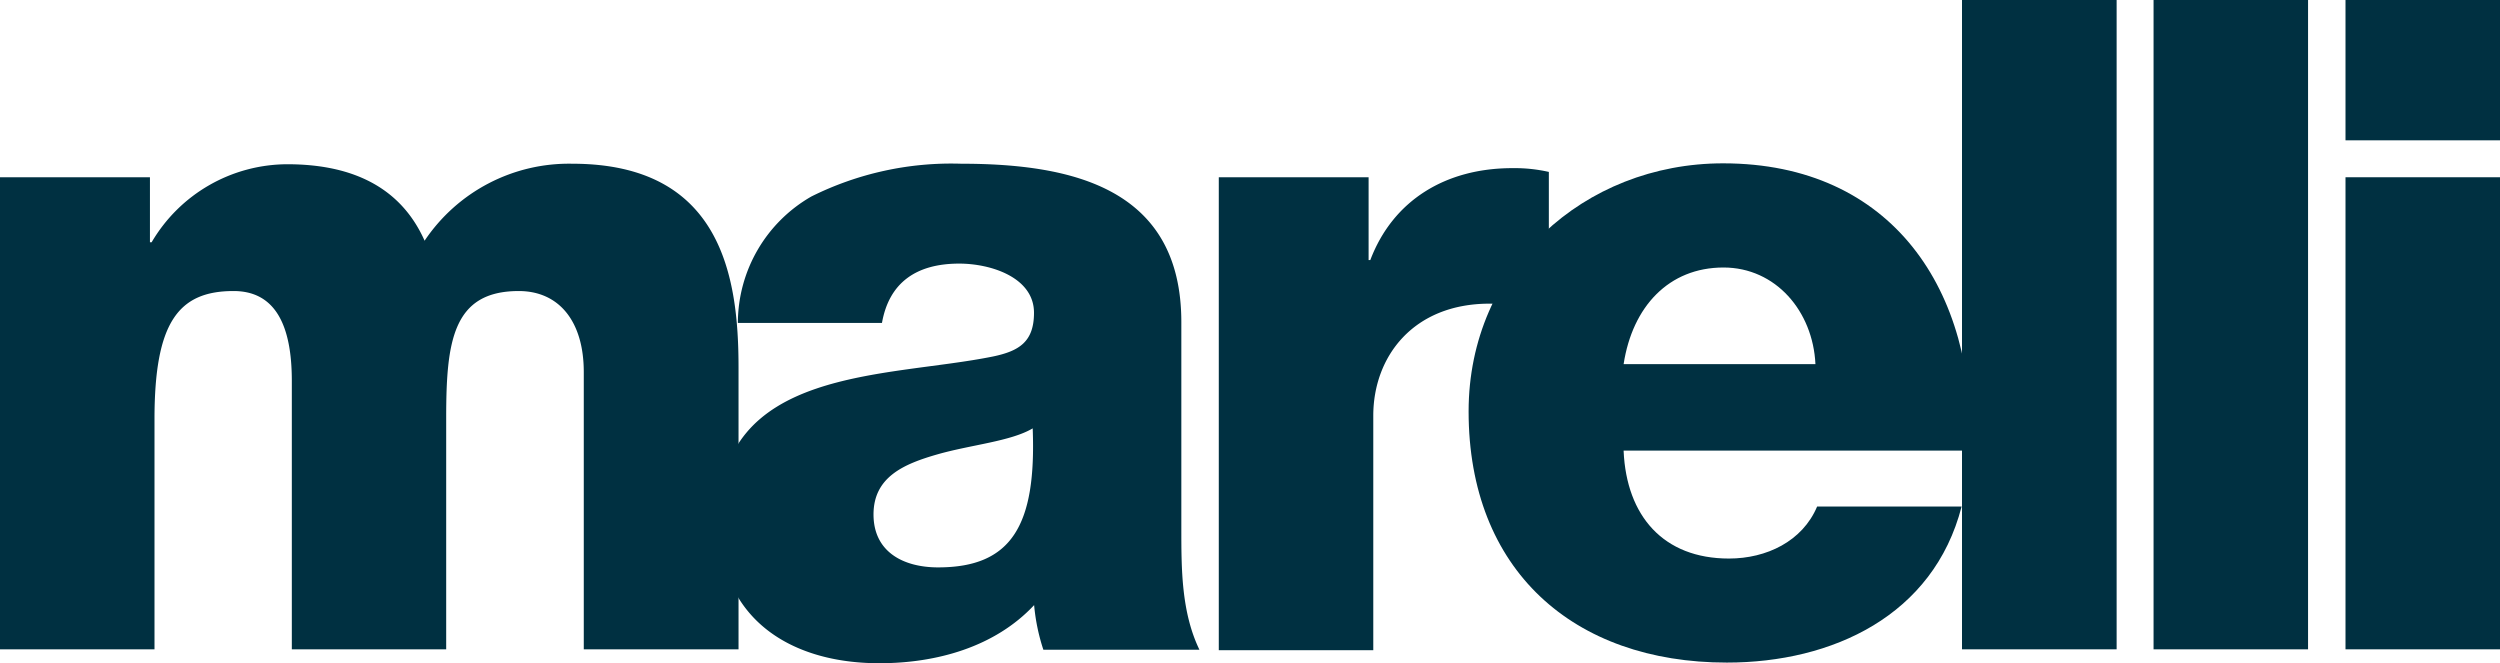 <?xml version="1.0" encoding="UTF-8"?>
<svg xmlns="http://www.w3.org/2000/svg" viewBox="0 0 192.24 51.02">
  <defs>
    <style>.cls-1{fill:#003041;}</style>
  </defs>
  <g id="Layer_2" data-name="Layer 2">
    <g id="LOGOS">
      <path class="cls-1" d="M192.24,10.79H180.36V0h11.88Zm-11.88,2.84h11.88v36.3H180.36Z"></path>
      <path class="cls-1" d="M0,13.63H11.53v5h.13a12.13,12.13,0,0,1,10.43-6c4.55,0,8.59,1.46,10.56,5.88A13.36,13.36,0,0,1,44,12.59c11.53,0,12.79,8.76,12.79,15.67V49.93H44.89V28.61c0-3.91-1.91-6.23-5-6.23-5.1,0-5.58,3.91-5.58,9.78V49.93H22.44V29.29c0-4.26-1.26-6.91-4.48-6.91-4.27,0-6.08,2.45-6.08,9.85v17.7H0Z"></path>
      <path class="cls-1" d="M56.74,24.83a11.23,11.23,0,0,1,5.65-9.72,24.11,24.11,0,0,1,11.53-2.52c8.59,0,16.92,1.91,16.92,12.18V40.66c0,3.07,0,6.42,1.39,9.3h-12a15.27,15.27,0,0,1-.71-3.43C76.5,49.76,72,51,67.62,51c-6.91,0-12.37-3.48-12.37-11,0-11.82,12.86-10.91,21.12-12.59,2-.42,3.14-1.13,3.14-3.36,0-2.71-3.3-3.78-5.75-3.78-3.3,0-5.39,1.46-5.94,4.56H56.74Zm15.4,18.8c5.65,0,7.56-3.23,7.27-10.69-1.68,1-4.75,1.26-7.33,2s-4.91,1.74-4.91,4.62S69.46,43.63,72.14,43.63Z"></path>
      <path class="cls-1" d="M93.72,13.63h11.52V20h.13c1.75-4.62,5.82-7.07,10.92-7.07a11.88,11.88,0,0,1,2.81.29V24.06a16.75,16.75,0,0,0-4.56-.71c-5.87,0-8.94,4.07-8.94,8.62V50H93.72Z"></path>
      <path class="cls-1" d="M124.85,34.68c.22,5,3.06,8.27,8.1,8.27,2.88,0,5.65-1.32,6.78-4h11.11c-2.16,8.39-9.94,12-18.05,12-11.82,0-19.86-7.13-19.86-19.31,0-11.11,8.88-19.08,19.57-19.08,13,0,19.51,9.78,19,22.09H124.85ZM139.6,28c-.19-4.07-3.06-7.43-7.07-7.43-4.2,0-7,3-7.68,7.43Z"></path>
      <path class="cls-1" d="M150.84,0h11.92V49.93H150.87V0Z"></path>
      <path class="cls-1" d="M165.6,0h11.88V49.93H165.6Z"></path>
    </g>
  </g>
</svg>
